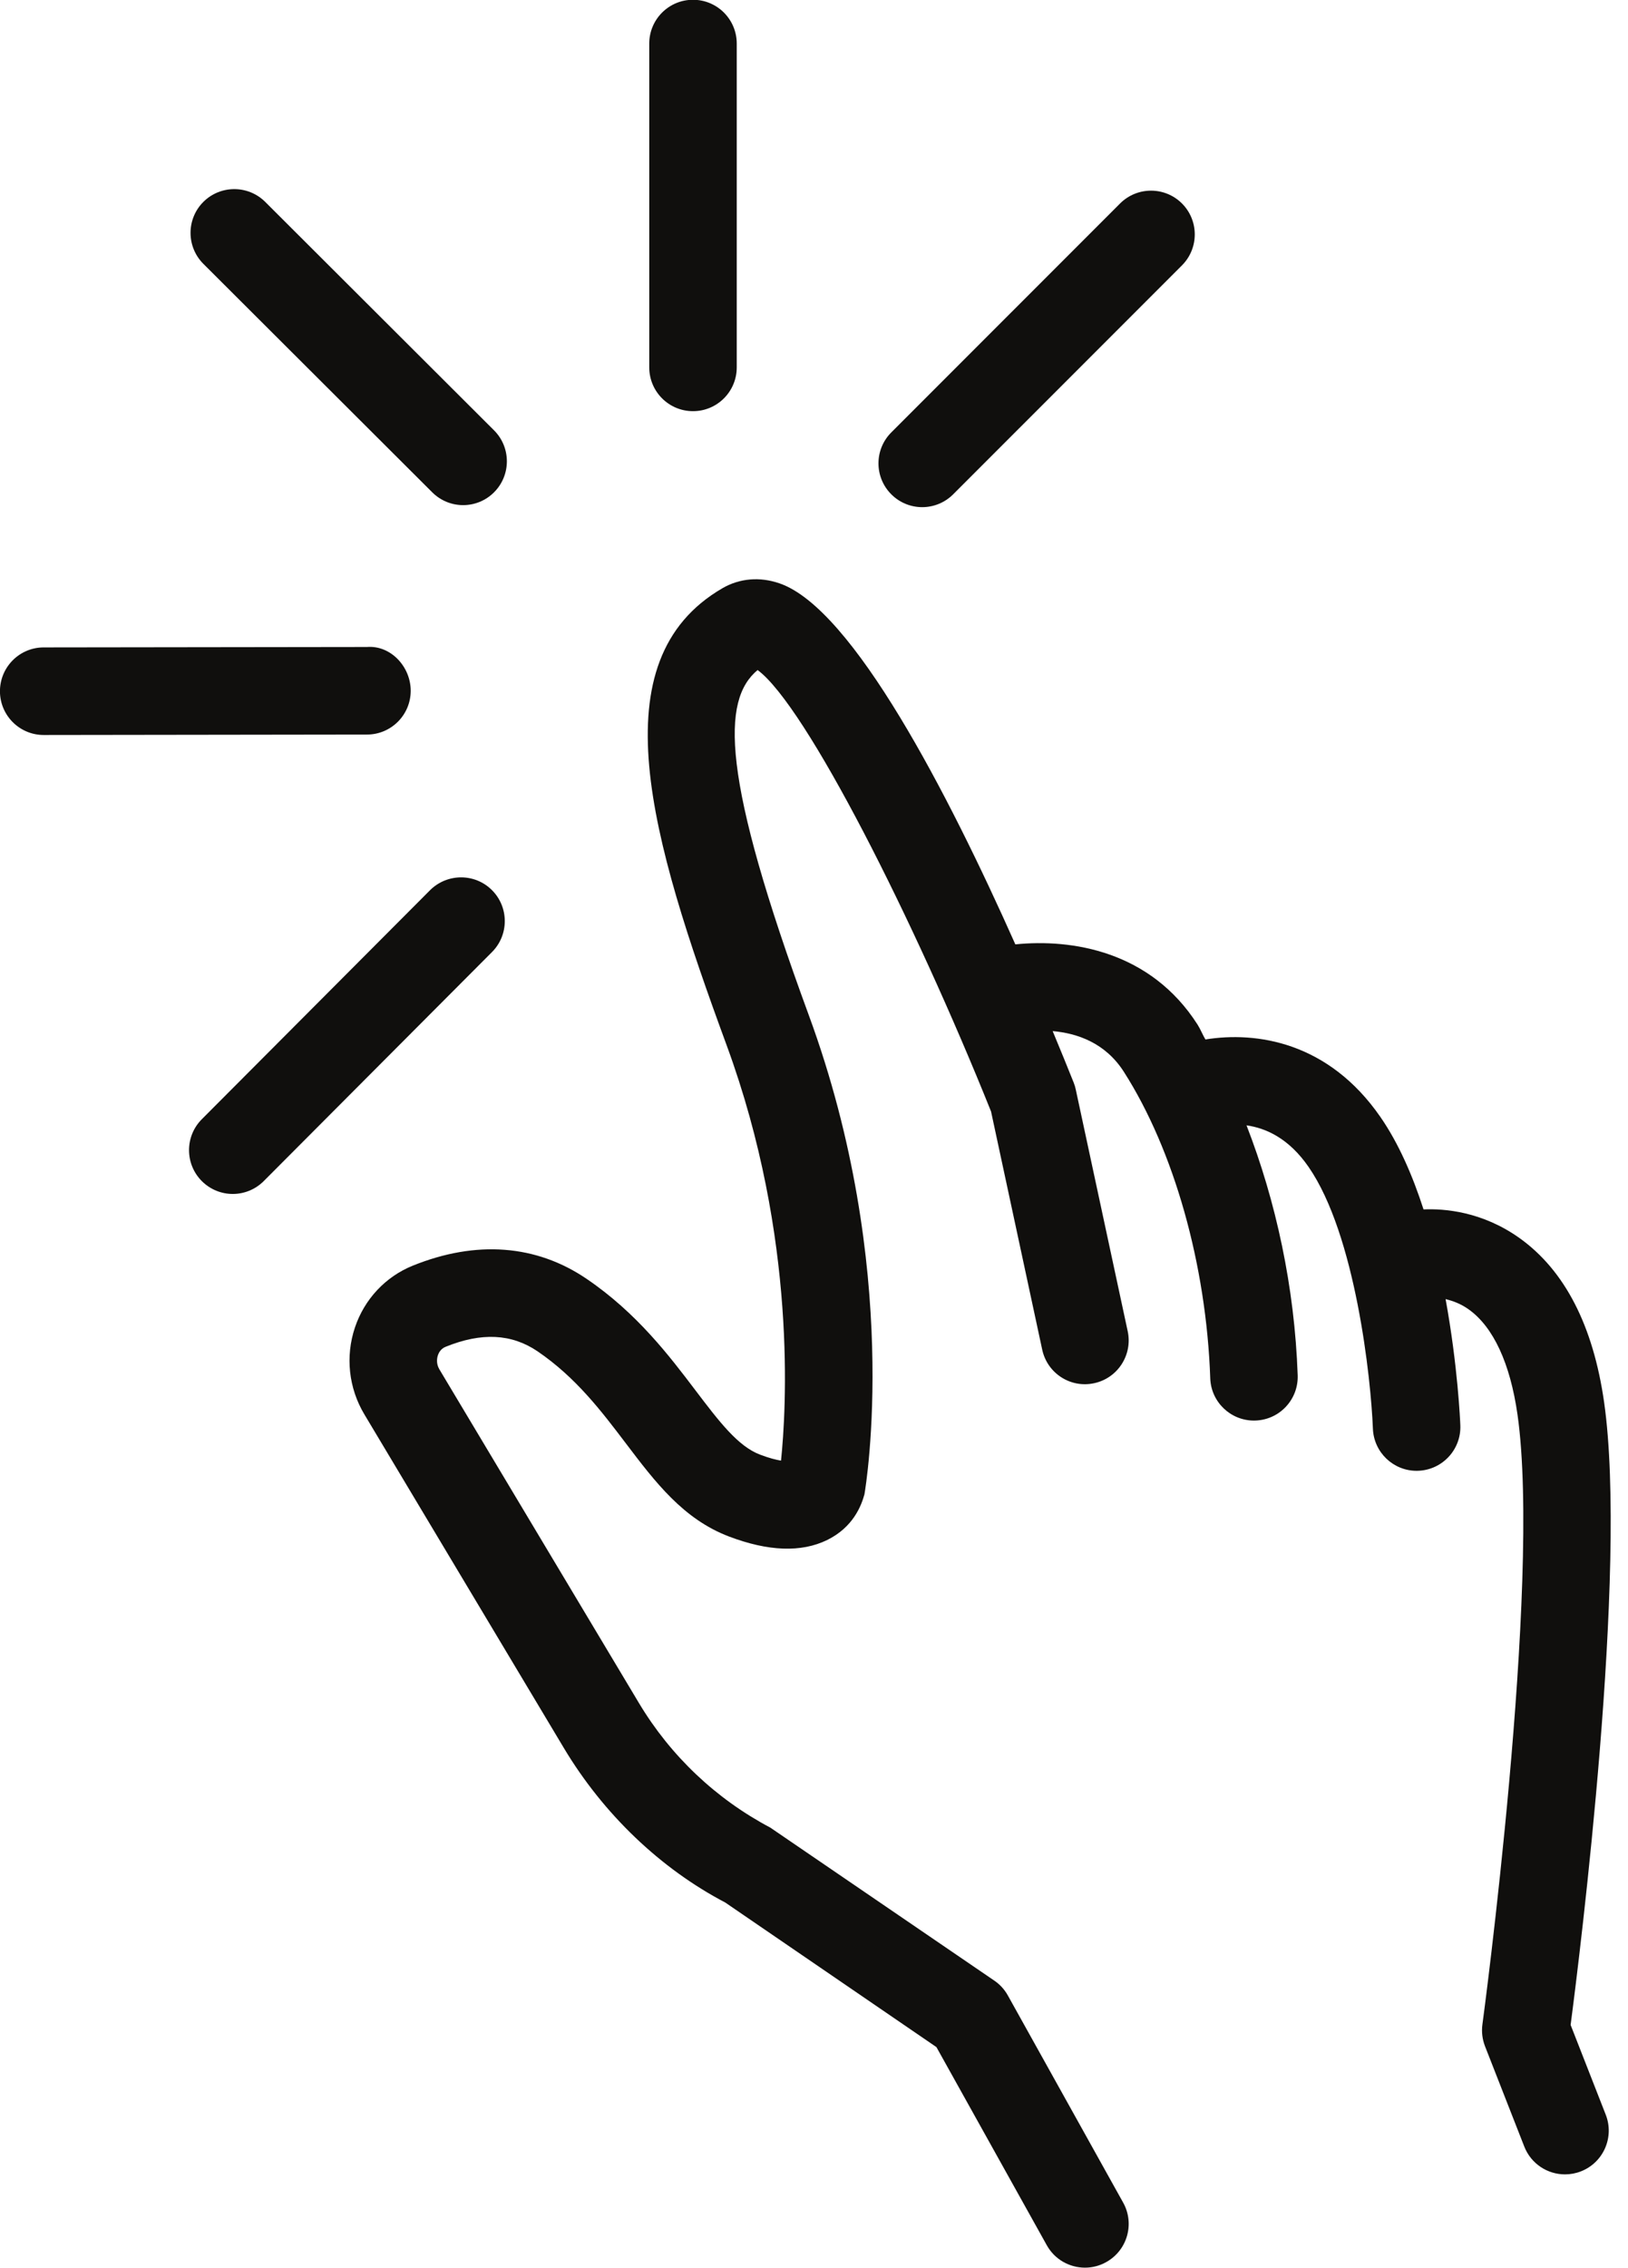 <?xml version="1.0" encoding="UTF-8"?><svg xmlns="http://www.w3.org/2000/svg" xmlns:xlink="http://www.w3.org/1999/xlink" height="483.7" preserveAspectRatio="xMidYMid meet" version="1.0" viewBox="84.1 14.2 347.5 483.7" width="347.5" zoomAndPan="magnify"><g fill="#100f0d" id="change1_1"><path d="M 232.023 101.895 C 237.184 101.895 241.359 97.715 241.359 92.559 L 241.359 23.492 C 241.359 18.332 237.184 14.152 232.023 14.152 C 226.863 14.152 222.684 18.332 222.684 23.492 L 222.684 92.559 C 222.684 97.715 226.863 101.895 232.023 101.895" fill="inherit"/><path d="M 280.949 122.367 C 283.336 122.367 285.73 121.453 287.555 119.629 L 336.391 70.801 C 340.035 67.152 340.035 61.242 336.391 57.594 C 332.758 53.965 326.848 53.945 323.184 57.594 L 274.348 106.426 C 270.699 110.07 270.699 115.984 274.348 119.629 C 276.172 121.453 278.559 122.367 280.949 122.367" fill="inherit"/><path d="M 189.105 204.043 C 185.465 200.41 179.555 200.426 175.898 204.059 L 127.176 252.91 C 123.535 256.566 123.543 262.477 127.191 266.117 C 129.016 267.934 131.402 268.848 133.785 268.848 C 136.18 268.848 138.574 267.926 140.398 266.102 L 189.121 217.25 C 192.762 213.598 192.754 207.684 189.105 204.043" fill="inherit"/><path d="M 171.766 161.516 C 171.758 156.355 167.465 151.781 162.41 152.191 L 93.414 152.281 C 88.262 152.289 84.086 156.477 84.09 161.637 C 84.098 166.785 88.277 170.961 93.43 170.961 C 93.438 170.961 93.438 170.961 93.445 170.961 L 162.441 170.867 C 167.594 170.859 171.773 166.676 171.766 161.516" fill="inherit"/><path d="M 176.363 119.203 C 178.188 121.02 180.57 121.934 182.957 121.934 C 185.352 121.934 187.746 121.016 189.566 119.188 C 193.207 115.535 193.199 109.621 189.555 105.984 L 140.703 57.254 C 137.055 53.629 131.145 53.629 127.496 57.27 C 123.855 60.922 123.863 66.836 127.512 70.477 L 176.363 119.203" fill="inherit"/><path d="M 419.352 446.078 C 421.375 430.637 431.594 348.965 426.504 313.297 C 424.176 296.953 418.113 285.176 408.48 278.281 C 400.461 272.555 392.348 271.949 387.957 272.145 C 385.633 264.945 382.637 258.047 378.762 252.445 C 367.637 236.359 352.23 234.152 341.398 235.898 C 340.797 234.887 340.336 233.691 339.711 232.715 C 329.645 216.988 312.832 214.398 300.828 215.617 C 286.492 183.469 266.145 144.027 250.512 138.629 C 246.27 137.152 241.969 137.547 238.336 139.637 C 211.672 155.094 222.949 192.934 239.203 237.129 C 254.371 278.391 251.879 315.355 250.812 325.723 C 249.805 325.562 248.344 325.211 246.332 324.445 C 241.598 322.652 237.605 317.387 232.547 310.73 C 226.977 303.383 220.031 294.238 209.348 286.977 C 198.59 279.648 185.746 278.672 172.207 284.141 C 166.379 286.496 161.879 291.309 159.863 297.324 C 157.789 303.504 158.52 310.258 161.871 315.852 L 204.445 386.996 C 212.941 401.191 225.168 412.777 238.891 419.961 L 283.98 450.805 L 307.531 493.051 C 309.23 496.121 312.418 497.848 315.691 497.848 C 317.234 497.848 318.793 497.469 320.227 496.66 C 324.734 494.152 326.352 488.469 323.836 483.965 L 299.227 439.793 C 298.527 438.531 297.539 437.445 296.344 436.633 L 248.527 403.996 C 236.914 397.863 227.211 388.668 220.473 377.406 L 177.891 306.262 C 177.121 304.977 177.41 303.73 177.57 303.262 C 177.77 302.66 178.215 301.855 179.211 301.449 C 186.895 298.328 193.301 298.656 198.848 302.414 C 207.008 307.973 212.434 315.113 217.676 322.02 C 223.988 330.344 229.965 338.207 239.703 341.906 C 248.086 345.09 255.129 345.348 260.645 342.66 C 266.172 339.953 267.934 335.402 268.617 332.918 C 268.953 330.98 276.605 284.734 256.727 230.684 C 237.941 179.594 238.141 163.504 245.812 157.105 C 256.117 164.691 279.227 210.395 295.641 251.262 L 306.559 302.043 C 307.637 307.09 312.598 310.312 317.645 309.211 C 322.691 308.133 325.895 303.16 324.809 298.121 L 313.723 246.566 C 313.617 246.051 313.465 245.547 313.266 245.062 C 311.988 241.859 310.461 238.121 308.793 234.113 C 314.051 234.582 320.031 236.613 323.98 242.781 C 334.695 259.527 341.594 283.977 342.43 308.168 C 342.605 313.207 346.746 317.18 351.754 317.18 C 351.867 317.18 351.977 317.18 352.09 317.172 C 357.242 316.996 361.273 312.676 361.094 307.516 C 360.441 288.719 356.449 270.363 350.172 254.215 C 354.359 254.809 359.211 257.004 363.41 263.07 C 373.465 277.598 376.738 308.305 377.148 318.914 C 377.348 323.941 381.48 327.895 386.473 327.895 C 386.594 327.895 386.715 327.887 386.836 327.887 C 391.988 327.688 396.008 323.352 395.812 318.207 C 395.777 317.281 395.266 305.477 392.664 291.277 C 394.184 291.648 395.863 292.23 397.613 293.48 C 402.863 297.227 406.457 304.992 408.016 315.926 C 413.16 352.012 400.652 445.051 400.523 445.984 C 400.309 447.559 400.508 449.16 401.086 450.645 L 409.461 472.02 C 410.902 475.703 414.422 477.953 418.152 477.953 C 419.285 477.953 420.438 477.746 421.555 477.309 C 426.359 475.43 428.73 470.012 426.844 465.211 L 419.352 446.078" fill="inherit"/></g></svg>